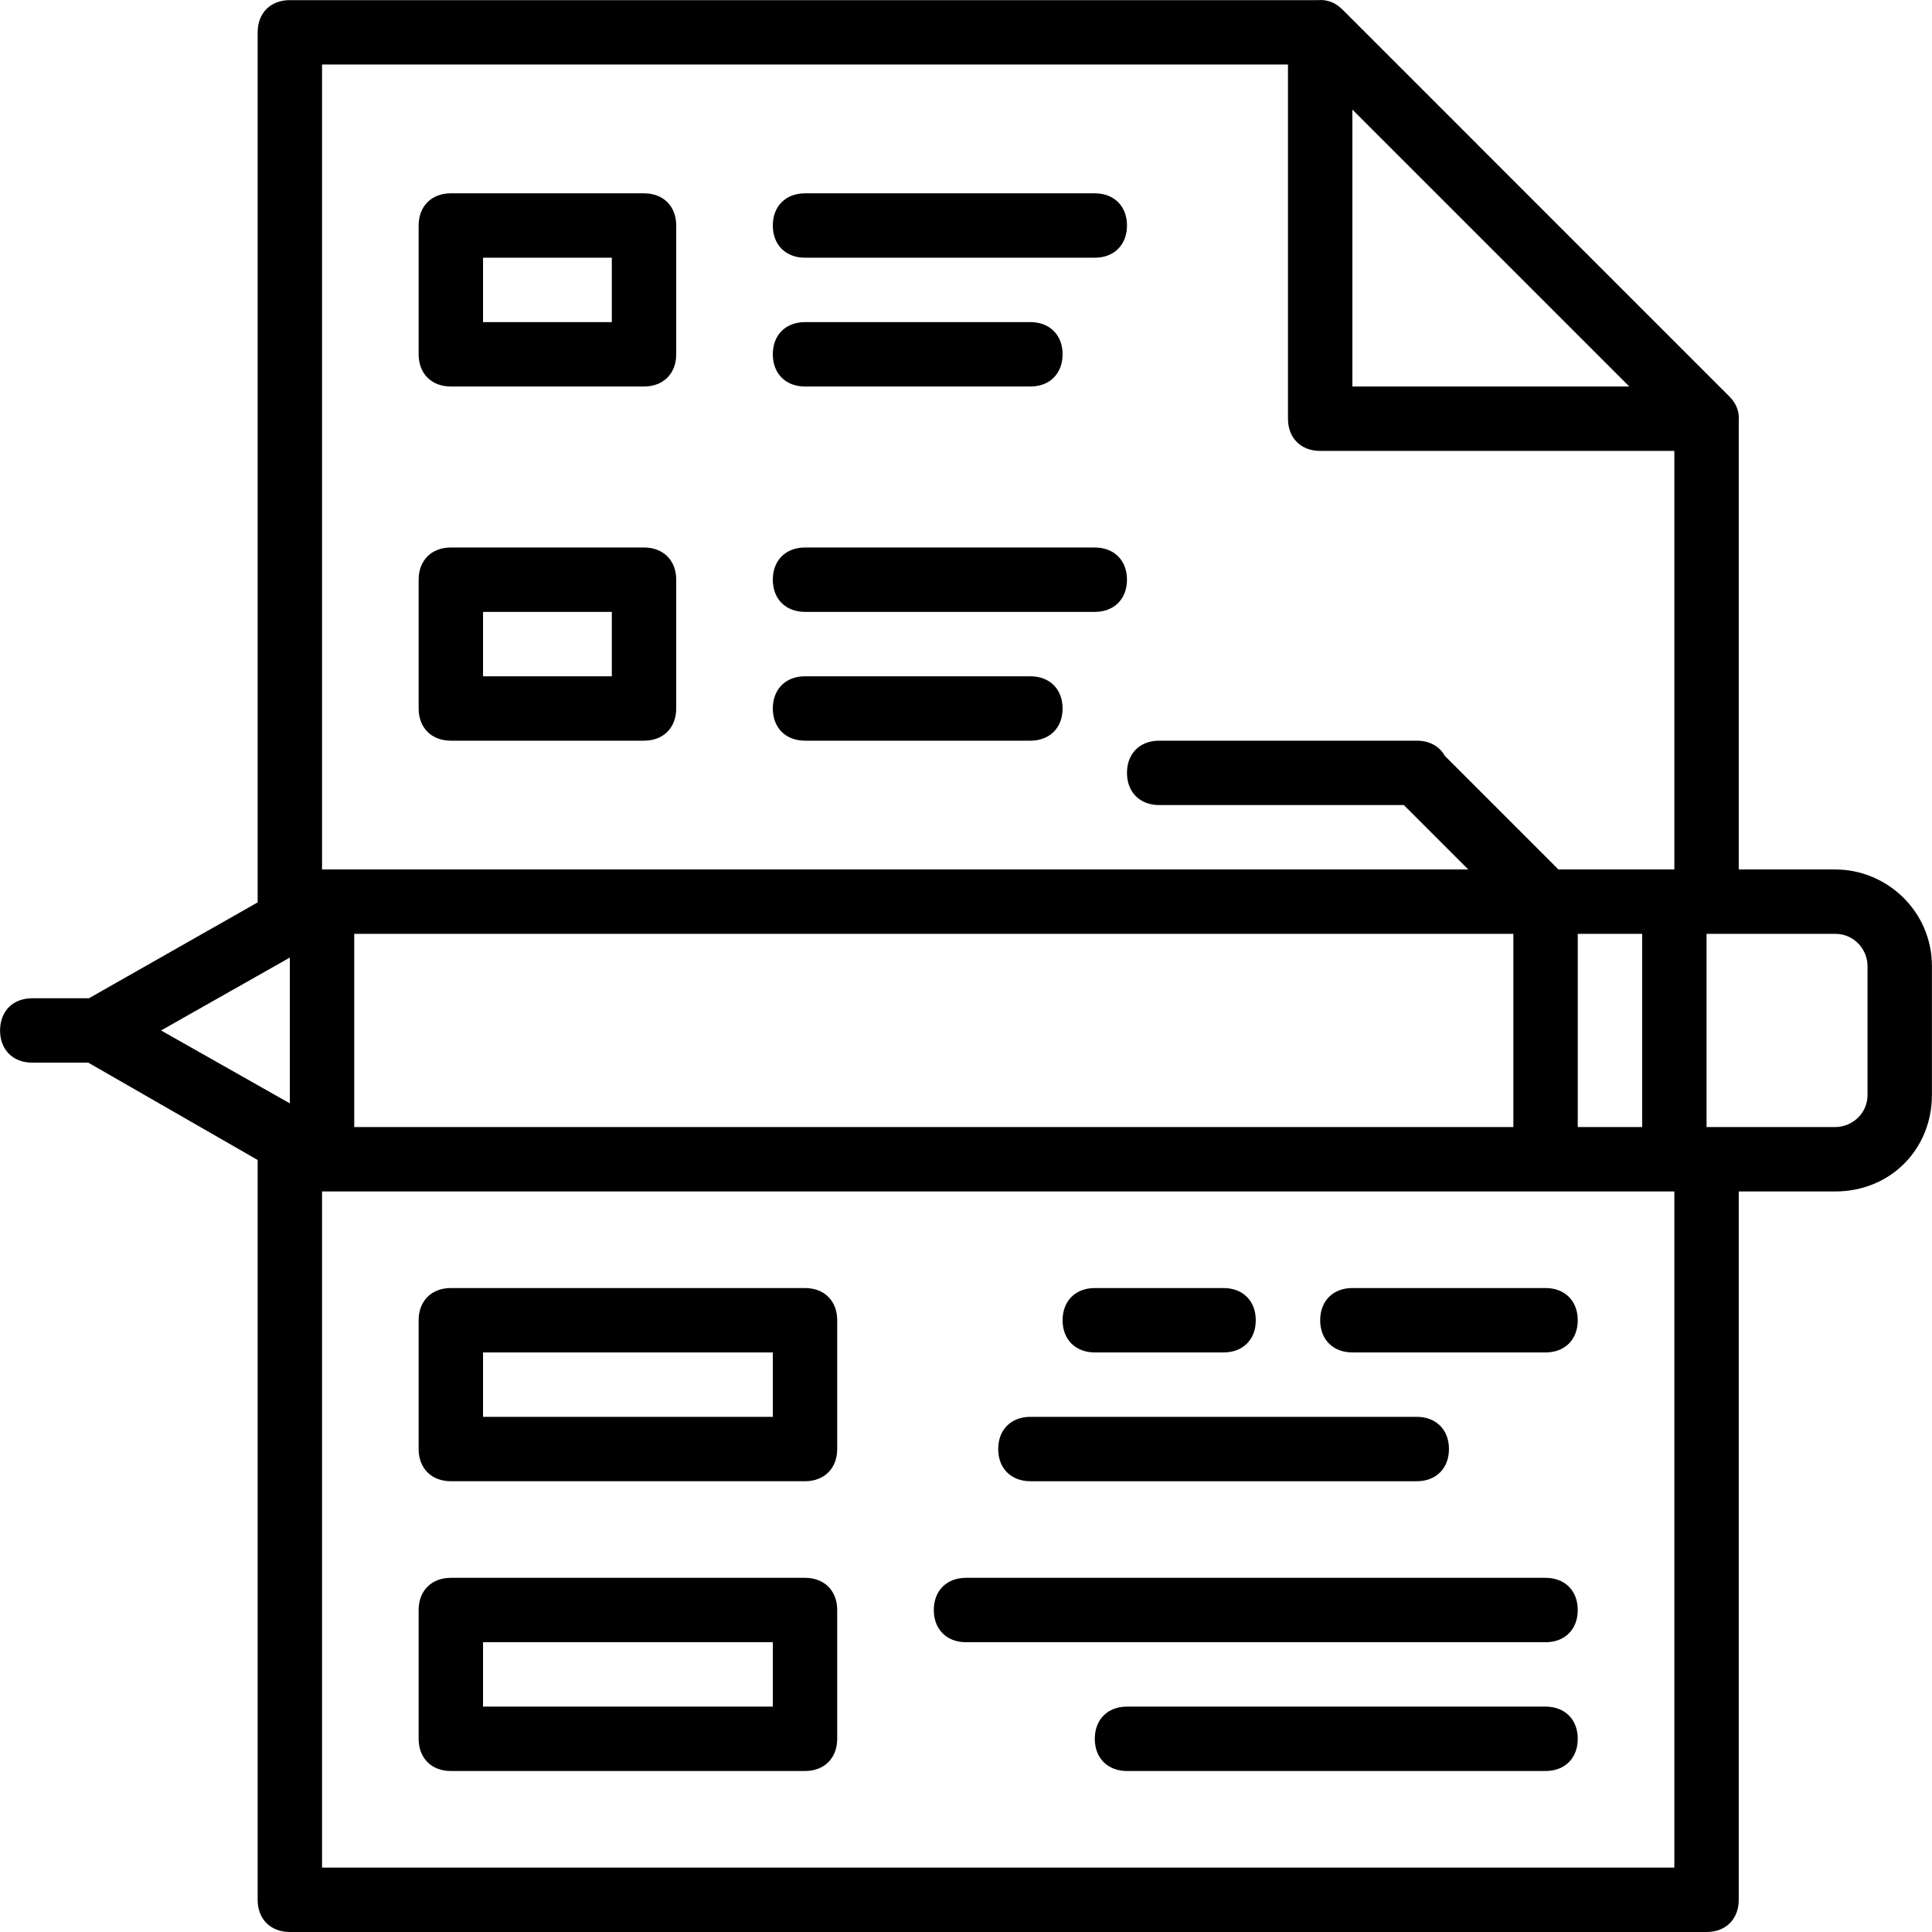<?xml version="1.0" encoding="iso-8859-1"?>
<!-- Generator: Adobe Illustrator 19.0.0, SVG Export Plug-In . SVG Version: 6.00 Build 0)  -->
<svg version="1.1" id="Capa_1" xmlns="http://www.w3.org/2000/svg" xmlns:xlink="http://www.w3.org/1999/xlink" x="0px" y="0px"
	 viewBox="0 0 503.641 503.641" style="enable-background:new 0 0 503.641 503.641;" xml:space="preserve" width="80" height="80">
<g transform="translate(0 -1)">
	<g>
		<g>
			<path d="M478.443,227.657h-25.18V110.608c0.085-0.963-0.025-1.905-0.309-2.805c-0.323-1.13-0.904-2.095-1.743-3.031
				c-0.148-0.169-0.303-0.336-0.466-0.498L350.024,3.552c-0.163-0.163-0.329-0.317-0.498-0.466c-0.936-0.839-1.901-1.42-3.031-1.743
				c-0.9-0.285-1.842-0.394-2.805-0.309H75.558c-5.036,0-8.393,3.357-8.393,8.393v226.814l-43.982,24.99H8.41
				c-5.036,0-8.393,3.357-8.393,8.393c0,5.036,3.357,8.393,8.393,8.393h14.605l44.15,25.373v192.856
				c0,5.036,3.357,8.393,8.393,8.393h369.311c5.036,0,8.393-3.357,8.393-8.393V311.591h25.18c14.269,0,25.18-10.911,25.18-25.18
				v-33.574C503.624,238.568,491.873,227.657,478.443,227.657z M428.083,294.805h-16.787v-50.361h16.787V294.805z M92.345,244.444
				h302.164v50.361H92.345V244.444z M352.542,29.572l72.184,72.184h-72.184V29.572z M335.755,17.821v92.328
				c0,5.036,3.357,8.393,8.393,8.393h92.328v109.115H406.26l-29.62-29.62c-1.372-2.468-3.968-3.954-7.312-3.954h-67.148
				c-5.036,0-8.393,3.357-8.393,8.393s3.357,8.393,8.393,8.393h63.79l16.787,16.787H83.951V17.821H335.755z M75.558,250.62v38.008
				l-33.574-19.004L75.558,250.62z M83.951,487.854V311.591h310.557h41.967v176.262H83.951z M486.837,286.411
				c0,5.036-4.197,8.393-8.393,8.393h-33.574v-50.361h33.574c5.036,0,8.393,4.197,8.393,8.393V286.411z"/>
			<path d="M209.853,336.772h-92.328c-5.036,0-8.393,3.357-8.393,8.393v33.574c0,5.036,3.357,8.393,8.393,8.393h92.328
				c5.036,0,8.393-3.357,8.393-8.393v-33.574C218.246,340.129,214.889,336.772,209.853,336.772z M201.46,370.345h-75.541v-16.787
				h75.541V370.345z"/>
			<path d="M209.853,412.313h-92.328c-5.036,0-8.393,3.357-8.393,8.393v33.574c0,5.036,3.357,8.393,8.393,8.393h92.328
				c5.036,0,8.393-3.357,8.393-8.393v-33.574C218.246,415.67,214.889,412.313,209.853,412.313z M201.46,445.886h-75.541V429.1
				h75.541V445.886z"/>
			<path d="M285.394,353.559h33.574c5.036,0,8.393-3.357,8.393-8.393c0-5.036-3.357-8.393-8.393-8.393h-33.574
				c-5.036,0-8.393,3.357-8.393,8.393C277.001,350.201,280.358,353.559,285.394,353.559z"/>
			<path d="M268.607,387.132h100.721c5.036,0,8.393-3.357,8.393-8.393c0-5.036-3.357-8.393-8.393-8.393H268.607
				c-5.036,0-8.393,3.357-8.393,8.393C260.214,383.775,263.571,387.132,268.607,387.132z"/>
			<path d="M402.902,445.886H293.788c-5.036,0-8.393,3.357-8.393,8.393c0,5.036,3.357,8.393,8.393,8.393h109.115
				c5.036,0,8.393-3.357,8.393-8.393C411.296,449.244,407.938,445.886,402.902,445.886z"/>
			<path d="M402.902,336.772h-50.361c-5.036,0-8.393,3.357-8.393,8.393c0,5.036,3.357,8.393,8.393,8.393h50.361
				c5.036,0,8.393-3.357,8.393-8.393C411.296,340.129,407.938,336.772,402.902,336.772z"/>
			<path d="M402.902,412.313H251.82c-5.036,0-8.393,3.357-8.393,8.393s3.357,8.393,8.393,8.393h151.082
				c5.036,0,8.393-3.357,8.393-8.393S407.938,412.313,402.902,412.313z"/>
			<path d="M117.525,101.755h50.361c5.036,0,8.393-3.357,8.393-8.393V59.788c0-5.036-3.357-8.393-8.393-8.393h-50.361
				c-5.036,0-8.393,3.357-8.393,8.393v33.574C109.132,98.398,112.489,101.755,117.525,101.755z M125.919,68.182h33.574v16.787
				h-33.574V68.182z"/>
			<path d="M209.853,68.182h75.541c5.036,0,8.393-3.357,8.393-8.393s-3.357-8.393-8.393-8.393h-75.541
				c-5.036,0-8.393,3.357-8.393,8.393S204.817,68.182,209.853,68.182z"/>
			<path d="M117.525,194.083h50.361c5.036,0,8.393-3.357,8.393-8.393v-33.574c0-5.036-3.357-8.393-8.393-8.393h-50.361
				c-5.036,0-8.393,3.357-8.393,8.393v33.574C109.132,190.726,112.489,194.083,117.525,194.083z M125.919,160.509h33.574v16.787
				h-33.574V160.509z"/>
			<path d="M209.853,160.509h75.541c5.036,0,8.393-3.357,8.393-8.393s-3.357-8.393-8.393-8.393h-75.541
				c-5.036,0-8.393,3.357-8.393,8.393S204.817,160.509,209.853,160.509z"/>
			<path d="M209.853,101.755h58.754c5.036,0,8.393-3.357,8.393-8.393s-3.357-8.393-8.393-8.393h-58.754
				c-5.036,0-8.393,3.357-8.393,8.393S204.817,101.755,209.853,101.755z"/>
			<path d="M209.853,194.083h58.754c5.036,0,8.393-3.357,8.393-8.393s-3.357-8.393-8.393-8.393h-58.754
				c-5.036,0-8.393,3.357-8.393,8.393S204.817,194.083,209.853,194.083z"/>
		</g>
	</g>
</g>
<g>
</g>
<g>
</g>
<g>
</g>
<g>
</g>
<g>
</g>
<g>
</g>
<g>
</g>
<g>
</g>
<g>
</g>
<g>
</g>
<g>
</g>
<g>
</g>
<g>
</g>
<g>
</g>
<g>
</g>
</svg>
